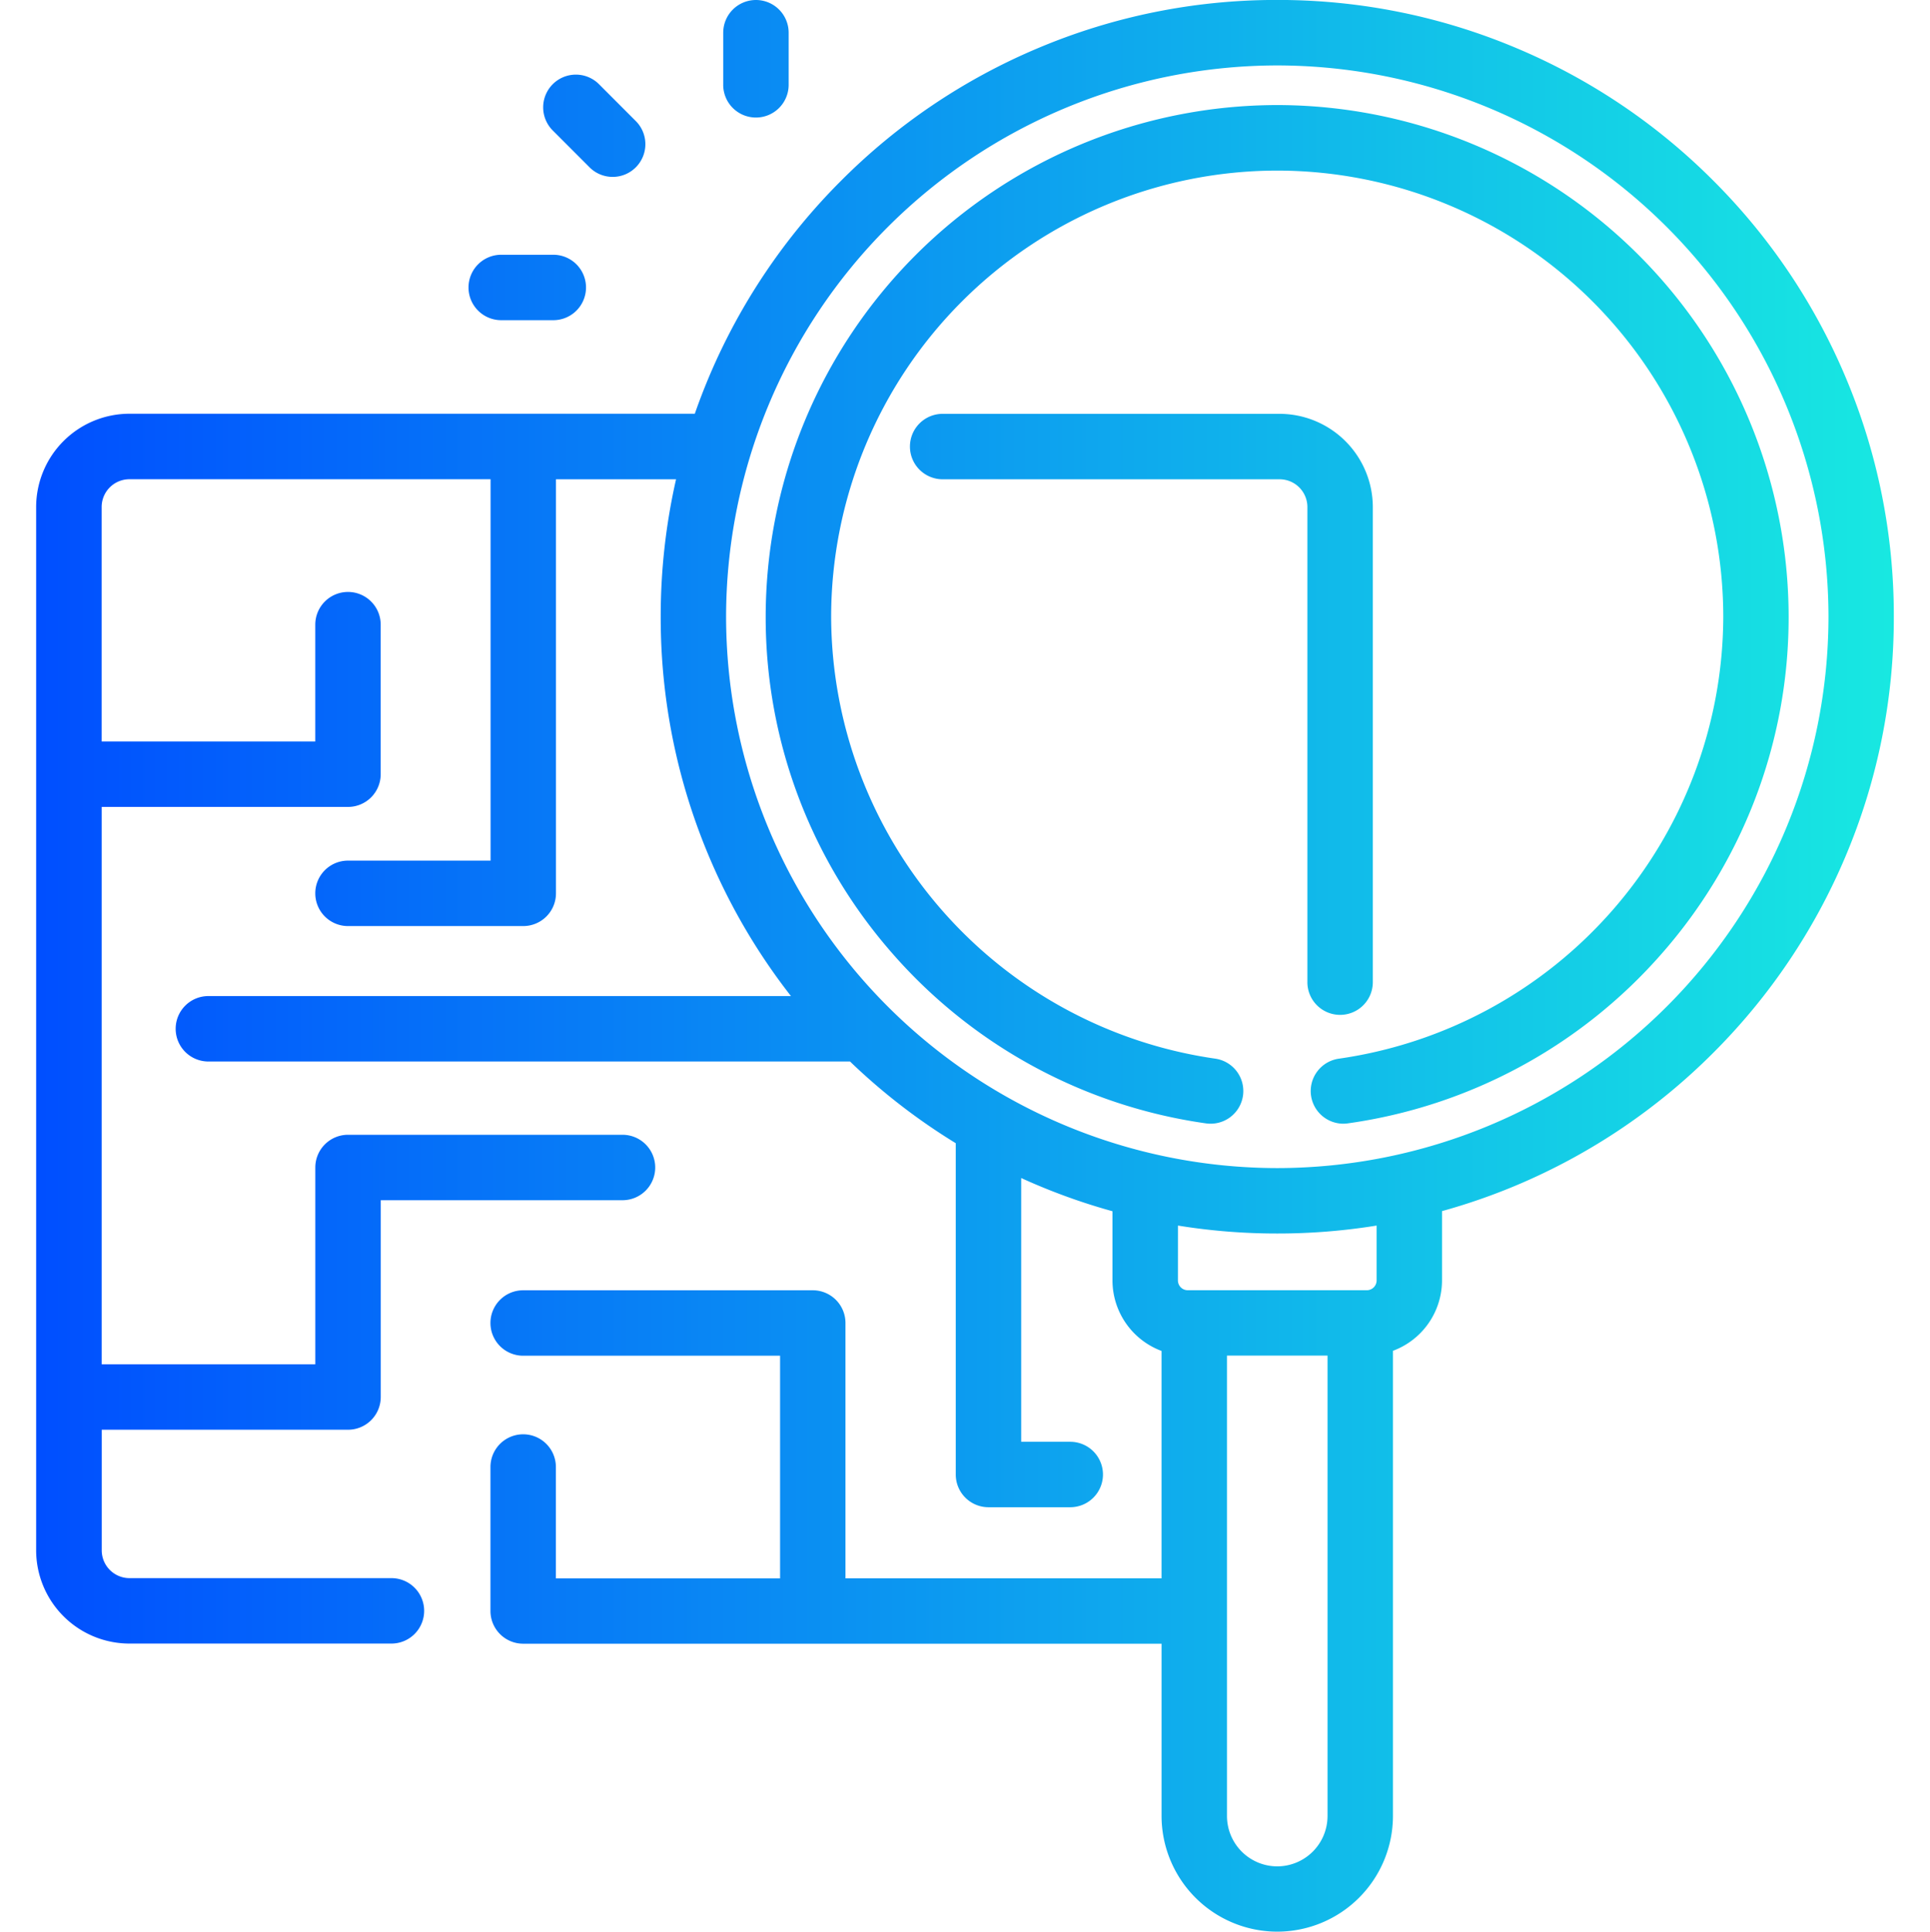 <svg xmlns="http://www.w3.org/2000/svg" xmlns:xlink="http://www.w3.org/1999/xlink" width="118" height="118.08" viewBox="0 0 118 118.08">
  <defs>
    <linearGradient id="linear-gradient" y1="0.5" x2="1" y2="0.5" gradientUnits="objectBoundingBox">
      <stop offset="0" stop-color="#004eff"/>
      <stop offset="1" stop-color="#18e9e1"/>
    </linearGradient>
  </defs>
  <g id="Instantaneous_damage_assessment" data-name="Instantaneous damage assessment" transform="translate(-19 350.558)">
    <rect id="Rectangle_23553" data-name="Rectangle 23553" width="118" height="118" transform="translate(19 -350.518)" fill="rgba(255,255,255,0)"/>
    <g id="Group_77641" data-name="Group 77641" transform="translate(19.524 -350.157)">
      <path id="Union_107" data-name="Union 107" d="M5791.285-10031.354v-10.535h-39.031a2,2,0,0,1-2-2v0h0v-8.8a2,2,0,0,1,2-2,2,2,0,0,1,2,2v6.807h13.707v-13.61h-15.708a2,2,0,0,1-2-2,2,2,0,0,1,2-2h17.706a2,2,0,0,1,2,2v15.608h19.325v-13.9a4.605,4.605,0,0,1-3-4.311v-4.228a37.492,37.492,0,0,1-4.6-1.6q-.5-.209-.982-.432v16.124h3a2,2,0,0,1,2,2,2,2,0,0,1-2,2h-5a2,2,0,0,1-2-2v-20.251a37.723,37.723,0,0,1-6.465-4.994h-39.23a2,2,0,0,1-2-2,2,2,0,0,1,2-2h35.619a37.526,37.526,0,0,1-5-8.509,37.488,37.488,0,0,1-2.963-14.675,37.751,37.751,0,0,1,.939-8.407h-7.343v25.312a2,2,0,0,1-2,2h-10.716a2,2,0,0,1-2-2,2,2,0,0,1,2-2h8.718v-23.313h-22.079a1.7,1.7,0,0,0-1.7,1.7v14.333h13.061v-7.143a2,2,0,0,1,2-2,2,2,0,0,1,2,2v9.141a2,2,0,0,1-2,2h-15.059v34.069h13.061v-12.029a2,2,0,0,1,2-2h16.782a2,2,0,0,1,2,2,2,2,0,0,1-2,2h-14.781v12.029a2,2,0,0,1-2,2h-15.059v7.371a1.7,1.7,0,0,0,1.7,1.7H5744.2a2,2,0,0,1,2,2,2,2,0,0,1-2,2h-16.023a5.707,5.707,0,0,1-5.7-5.7v-63.774a5.709,5.709,0,0,1,5.7-5.7h34.57q.4-1.144.874-2.268a37.579,37.579,0,0,1,8.079-11.984,37.537,37.537,0,0,1,11.984-8.076,37.435,37.435,0,0,1,14.674-2.965,37.444,37.444,0,0,1,14.674,2.965,37.567,37.567,0,0,1,11.983,8.076,37.6,37.6,0,0,1,8.077,11.984,37.431,37.431,0,0,1,2.963,14.674,37.436,37.436,0,0,1-2.963,14.675,37.611,37.611,0,0,1-8.077,11.983,37.631,37.631,0,0,1-11.983,8.076,37.549,37.549,0,0,1-4.6,1.6v4.228a4.6,4.6,0,0,1-3,4.311v28.431a7.078,7.078,0,0,1-7.071,7.073A7.081,7.081,0,0,1,5791.285-10031.354Zm4,0a3.079,3.079,0,0,0,3.075,3.075,3.079,3.079,0,0,0,3.072-3.075v-28.145h-6.147v28.145Zm-3-32.741a.6.6,0,0,0,.6.6h10.948a.6.6,0,0,0,.6-.6v-3.352a37.913,37.913,0,0,1-6.073.485,37.918,37.918,0,0,1-6.073-.485Zm-27.625-40.566a33.736,33.736,0,0,0,33.7,33.7,33.736,33.736,0,0,0,33.7-33.7,33.736,33.736,0,0,0-33.7-33.7A33.737,33.737,0,0,0,5764.66-10104.661Zm35.763,29.268a2,2,0,0,1,1.705-2.256,27.374,27.374,0,0,0,23.5-27.012,27.3,27.3,0,0,0-27.271-27.273,27.305,27.305,0,0,0-27.274,27.273,27.383,27.383,0,0,0,23.481,27.01,2,2,0,0,1,1.7,2.258,2,2,0,0,1-2.255,1.7,31.266,31.266,0,0,1-19.162-10.367,31.159,31.159,0,0,1-5.694-9.407,31.074,31.074,0,0,1-2.072-11.2,31.306,31.306,0,0,1,31.273-31.272,31.306,31.306,0,0,1,31.27,31.272,31.088,31.088,0,0,1-2.072,11.2,31.215,31.215,0,0,1-5.7,9.413,31.269,31.269,0,0,1-19.177,10.359,2.1,2.1,0,0,1-.28.021A2,2,0,0,1,5800.423-10075.394Zm-.222-6.934v-29.038a1.7,1.7,0,0,0-1.7-1.7h-20.6a2,2,0,0,1-2-2,2,2,0,0,1,2-2h20.6a5.71,5.71,0,0,1,5.7,5.7v29.038a2,2,0,0,1-2,2A2,2,0,0,1,5800.2-10082.327Zm-49.289-40.462a2,2,0,0,1-2-2,2,2,0,0,1,2-2h3.184a2,2,0,0,1,2,2,2,2,0,0,1-2,2Zm5.4-9.345-2.25-2.252a2,2,0,0,1,0-2.828,2,2,0,0,1,2.828,0l2.25,2.253a2,2,0,0,1,0,2.827,1.992,1.992,0,0,1-1.413.586A2,2,0,0,1,5756.311-10132.134Zm8.173-5.042v-3.185a2,2,0,0,1,2-2,2,2,0,0,1,2,2v3.185a2,2,0,0,1-2,2A2,2,0,0,1,5764.484-10137.176Z" transform="translate(-5720.791 10141.96)" fill="url(#linear-gradient)"/>
    </g>
  </g>
</svg>

